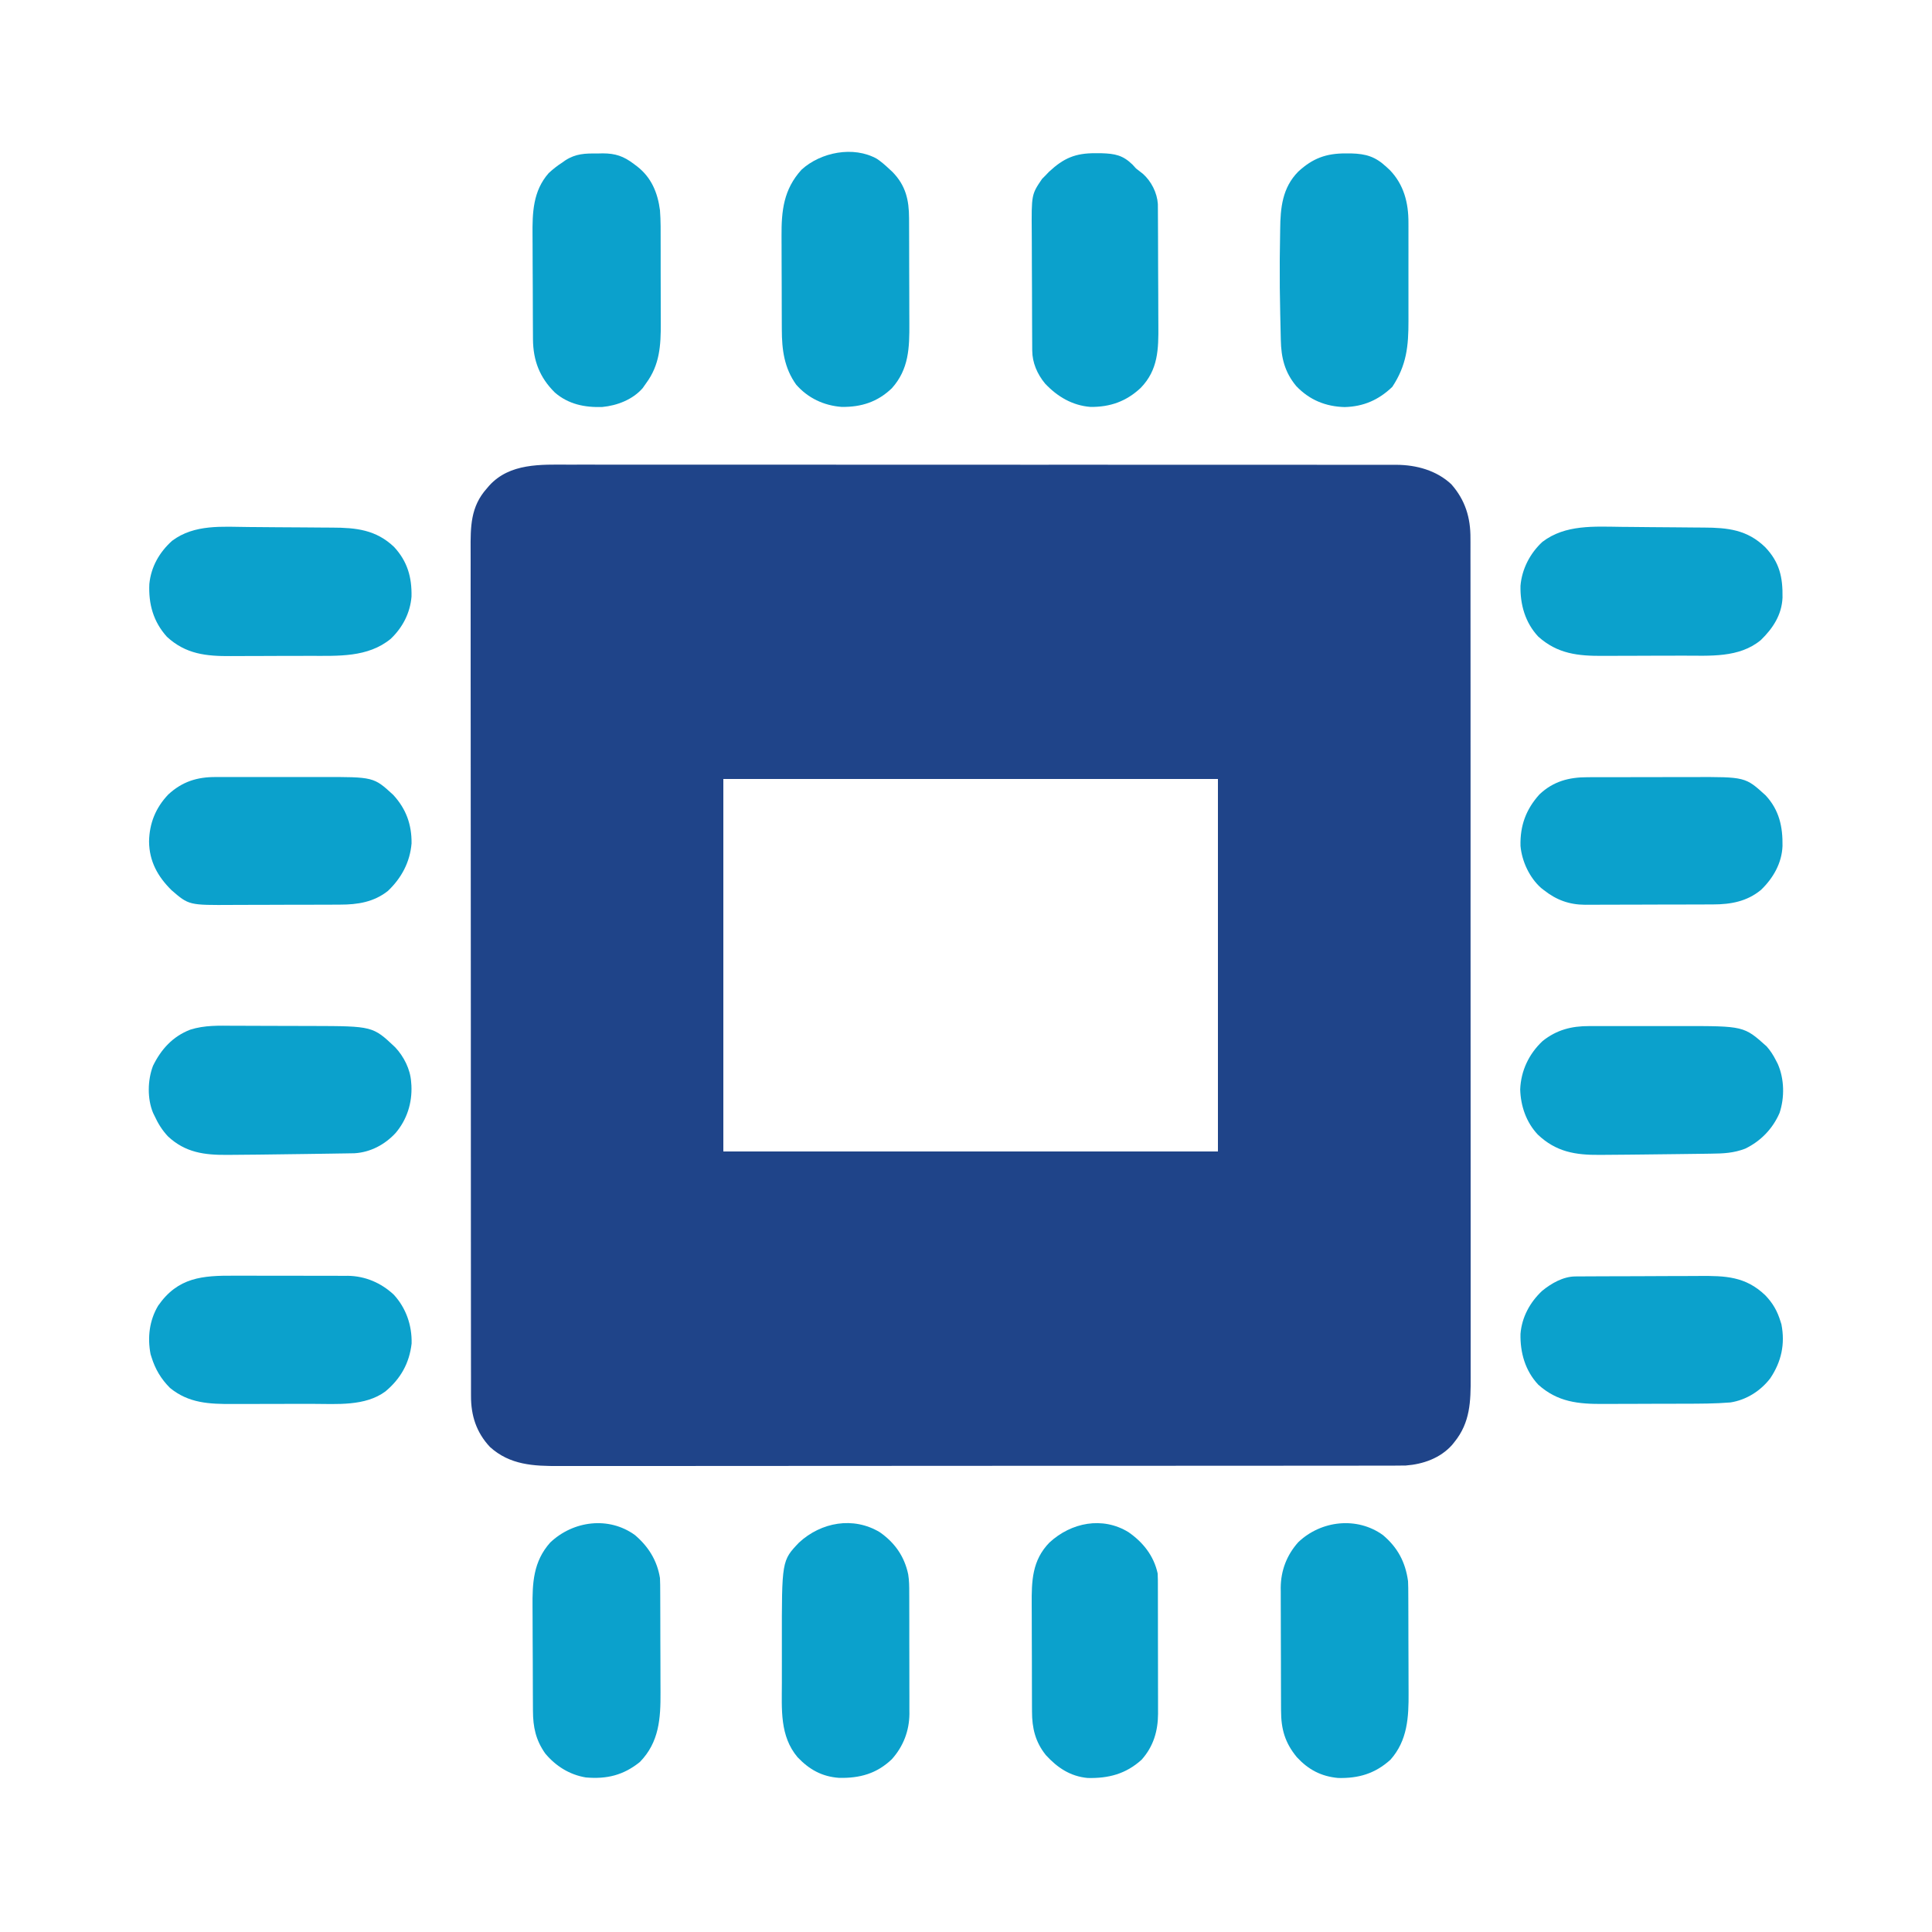 <svg xmlns="http://www.w3.org/2000/svg" width="1250" height="1250"><path d="M0 0 C2.339 -0.003 4.677 -0.007 7.016 -0.012 C12.751 -0.021 18.485 -0.017 24.22 -0.007 C31.095 0.005 37.969 -0.001 44.844 -0.007 C58.311 -0.019 71.778 -0.014 85.245 -0.002 C97.028 0.009 108.812 0.013 120.595 0.012 C121.378 0.012 122.16 0.012 122.966 0.011 C126.142 0.011 129.318 0.011 132.494 0.01 C162.268 0.006 192.043 0.019 221.818 0.04 C248.264 0.058 274.709 0.064 301.155 0.059 C302.853 0.058 304.552 0.058 306.251 0.058 C307.09 0.057 307.93 0.057 308.795 0.057 C313.022 0.056 317.25 0.055 321.477 0.055 C322.728 0.054 322.728 0.054 324.004 0.054 C346.113 0.05 368.222 0.056 390.332 0.064 C392.711 0.065 395.09 0.066 397.469 0.067 C399.047 0.067 400.625 0.068 402.203 0.069 C413.201 0.073 424.198 0.073 435.195 0.071 C449.366 0.069 463.537 0.073 477.707 0.089 C484.54 0.096 491.372 0.1 498.205 0.095 C504.459 0.091 510.712 0.097 516.966 0.109 C519.229 0.112 521.492 0.112 523.755 0.107 C526.831 0.102 529.907 0.11 532.983 0.12 C533.861 0.115 534.739 0.111 535.644 0.106 C548.47 0.188 561.43 3.716 571.016 12.687 C579.971 22.839 583.498 34.253 583.397 47.64 C583.401 48.616 583.406 49.593 583.411 50.598 C583.423 53.853 583.413 57.108 583.404 60.363 C583.408 62.727 583.414 65.09 583.42 67.454 C583.433 73.258 583.432 79.063 583.425 84.867 C583.418 91.824 583.428 98.78 583.438 105.737 C583.458 119.366 583.46 132.996 583.455 146.625 C583.45 158.554 583.451 170.483 583.457 182.412 C583.458 184.013 583.458 185.614 583.459 187.215 C583.46 189.628 583.461 192.041 583.463 194.453 C583.473 216.88 583.478 239.307 583.47 261.734 C583.47 263.002 583.47 263.002 583.469 264.295 C583.467 271.158 583.464 278.02 583.461 284.883 C583.451 311.651 583.46 338.418 583.483 365.186 C583.509 395.271 583.522 425.357 583.515 455.443 C583.514 458.651 583.513 461.86 583.513 465.069 C583.513 465.859 583.512 466.649 583.512 467.463 C583.51 479.382 583.518 491.3 583.531 503.219 C583.546 516.775 583.547 530.332 583.529 543.889 C583.52 550.805 583.518 557.72 583.534 564.636 C583.547 570.97 583.543 577.304 583.523 583.637 C583.52 585.926 583.523 588.215 583.533 590.503 C583.599 606.066 583.277 619.728 573.016 632.374 C572.515 632.999 572.014 633.625 571.497 634.269 C563.839 642.821 552.793 646.713 541.563 647.559 C539.013 647.631 536.471 647.643 533.92 647.631 C532.95 647.635 531.98 647.639 530.981 647.642 C527.741 647.651 524.502 647.647 521.262 647.642 C518.911 647.645 516.561 647.65 514.21 647.655 C508.435 647.666 502.66 647.668 496.884 647.666 C489.963 647.663 483.042 647.673 476.12 647.682 C461.772 647.702 447.423 647.707 433.074 647.708 C421.993 647.709 410.911 647.713 399.83 647.72 C396.639 647.722 393.447 647.723 390.255 647.725 C389.065 647.726 389.065 647.726 387.851 647.726 C365.538 647.739 343.225 647.747 320.912 647.746 C320.071 647.746 319.23 647.746 318.364 647.746 C314.102 647.745 309.84 647.745 305.578 647.745 C304.731 647.745 303.885 647.745 303.013 647.745 C301.301 647.745 299.589 647.745 297.878 647.745 C271.244 647.743 244.611 647.758 217.978 647.786 C188.046 647.817 158.114 647.834 128.182 647.832 C124.989 647.832 121.797 647.832 118.604 647.832 C117.818 647.832 117.032 647.832 116.222 647.832 C103.581 647.831 90.941 647.844 78.3 647.861 C65.593 647.878 52.887 647.88 40.18 647.867 C33.298 647.861 26.417 647.86 19.536 647.878 C13.233 647.894 6.931 647.891 0.629 647.873 C-1.648 647.87 -3.925 647.874 -6.203 647.885 C-22.669 647.96 -38.089 647.267 -50.98 635.562 C-59.813 626.14 -63.298 615.184 -63.241 602.535 C-63.246 601.067 -63.246 601.067 -63.251 599.57 C-63.261 596.282 -63.256 592.995 -63.251 589.708 C-63.255 587.331 -63.259 584.953 -63.265 582.576 C-63.274 577.402 -63.278 572.229 -63.276 567.056 C-63.273 559.363 -63.281 551.669 -63.292 543.976 C-63.311 529.436 -63.317 514.896 -63.318 500.356 C-63.319 489.127 -63.323 477.898 -63.329 466.668 C-63.331 463.436 -63.333 460.204 -63.334 456.972 C-63.335 456.168 -63.335 455.365 -63.336 454.537 C-63.348 431.933 -63.356 409.33 -63.355 386.727 C-63.355 385.874 -63.355 385.022 -63.355 384.144 C-63.355 379.825 -63.355 375.505 -63.354 371.185 C-63.354 370.328 -63.354 369.47 -63.354 368.586 C-63.354 366.851 -63.354 365.116 -63.354 363.381 C-63.353 336.393 -63.368 309.404 -63.395 282.416 C-63.426 252.094 -63.443 221.772 -63.441 191.451 C-63.441 188.217 -63.441 184.983 -63.441 181.749 C-63.441 180.953 -63.441 180.157 -63.441 179.336 C-63.441 166.527 -63.454 153.718 -63.471 140.908 C-63.488 128.032 -63.49 115.156 -63.477 102.28 C-63.469 94.632 -63.473 86.985 -63.492 79.338 C-63.506 73.625 -63.498 67.911 -63.483 62.198 C-63.48 59.889 -63.483 57.58 -63.494 55.271 C-63.562 40.166 -63.607 27.2 -52.984 15.374 C-52.197 14.45 -52.197 14.45 -51.394 13.507 C-38.098 -1.071 -18.108 -0.064 0 0 Z M100.016 203.374 C100.016 282.904 100.016 362.434 100.016 444.374 C205.616 444.374 311.216 444.374 420.016 444.374 C420.016 364.844 420.016 285.314 420.016 203.374 C314.416 203.374 208.816 203.374 100.016 203.374 Z " fill="#1F4489" transform="translate(367.984,300.626)"></path><path d="M0 0 C1.206 -0.003 1.206 -0.003 2.437 -0.005 C5.087 -0.01 7.737 -0.007 10.387 -0.003 C12.246 -0.004 14.105 -0.005 15.964 -0.006 C19.862 -0.008 23.761 -0.006 27.66 -0.001 C32.613 0.005 37.566 0.001 42.519 -0.005 C46.363 -0.008 50.206 -0.007 54.05 -0.004 C55.873 -0.004 57.697 -0.005 59.52 -0.007 C100.092 -0.048 100.092 -0.048 114.77 13.129 C117.252 15.94 119.072 18.792 120.77 22.129 C121.181 22.927 121.592 23.725 122.016 24.547 C126.259 34.251 126.467 46.156 123.145 56.192 C118.715 66.43 110.961 74.451 100.922 79.305 C93.516 82.141 86.949 82.466 79.043 82.543 C77.176 82.573 77.176 82.573 75.27 82.603 C71.92 82.653 68.569 82.694 65.218 82.731 C62.449 82.762 59.679 82.8 56.909 82.837 C49.422 82.937 41.934 83.02 34.446 83.093 C31.111 83.126 27.776 83.162 24.441 83.2 C20.085 83.248 15.728 83.283 11.371 83.305 C9.866 83.313 8.361 83.324 6.856 83.338 C-8.953 83.474 -21.418 81.433 -33.261 70.215 C-40.736 62.296 -44.361 51.782 -44.667 40.942 C-44.173 28.81 -39.013 17.987 -30.156 9.661 C-21.036 2.409 -11.484 -0.031 0 0 Z " fill="#0BA1CC" transform="translate(1028.23,663.871)"></path><path d="M0 0 C1.899 0.003 3.798 0.005 5.697 0.006 C9.664 0.01 13.631 0.025 17.598 0.047 C22.642 0.075 27.686 0.086 32.73 0.091 C37.591 0.096 42.452 0.11 47.312 0.125 C48.219 0.127 49.126 0.129 50.06 0.131 C89.631 0.237 89.631 0.237 104.137 13.949 C109.694 19.846 113.913 28.191 114.422 36.328 C114.484 37.103 114.546 37.878 114.609 38.676 C115.129 49.955 111.733 60.677 104.422 69.328 C97.441 76.907 88.075 81.883 77.702 82.486 C76.225 82.51 76.225 82.51 74.718 82.533 C73.589 82.553 72.46 82.573 71.297 82.594 C69.468 82.619 69.468 82.619 67.602 82.645 C66.326 82.665 65.05 82.686 63.736 82.708 C60.299 82.764 56.861 82.813 53.424 82.861 C51.298 82.891 49.172 82.922 47.046 82.953 C37.505 83.093 27.964 83.215 18.422 83.328 C17.356 83.341 16.291 83.354 15.193 83.368 C10.084 83.429 4.974 83.48 -0.135 83.504 C-1.533 83.512 -2.931 83.522 -4.328 83.536 C-19.22 83.676 -31.702 82.091 -42.953 71.516 C-46.679 67.507 -49.307 63.292 -51.578 58.328 C-51.898 57.677 -52.218 57.026 -52.547 56.355 C-56.368 47.174 -56.105 35.114 -52.578 25.891 C-47.322 15.172 -39.833 6.922 -28.548 2.54 C-19.154 -0.468 -9.749 -0.069 0 0 Z " fill="#0BA1CC" transform="translate(151.578,663.672)"></path><path d="M0 0 C1.503 0.01 1.503 0.01 3.037 0.021 C8.334 0.058 13.631 0.102 18.928 0.152 C24.372 0.201 29.815 0.227 35.258 0.248 C39.472 0.268 43.686 0.306 47.9 0.349 C49.907 0.366 51.913 0.377 53.919 0.381 C69.315 0.42 82.266 1.758 93.941 12.902 C102.567 22.243 105.486 32.455 105.215 45.039 C104.339 55.648 99.453 65.017 91.781 72.332 C76.928 84.546 57.613 83.341 39.395 83.355 C37.453 83.362 35.512 83.369 33.57 83.376 C29.531 83.388 25.491 83.391 21.451 83.39 C16.307 83.39 11.164 83.417 6.02 83.452 C2.021 83.474 -1.978 83.478 -5.977 83.477 C-7.872 83.479 -9.768 83.488 -11.663 83.504 C-27.496 83.622 -40.835 82.299 -53.031 71.02 C-61.85 61.264 -65.001 49.801 -64.406 36.848 C-63.322 25.78 -57.915 16.288 -49.641 8.879 C-35.169 -1.952 -17.155 -0.134 0 0 Z " fill="#0BA1CC" transform="translate(161.031,340.98)"></path><path d="M0 0 C2.011 0.016 4.022 0.032 6.033 0.047 C10.218 0.082 14.404 0.125 18.589 0.174 C23.923 0.235 29.257 0.268 34.592 0.294 C38.734 0.318 42.876 0.36 47.018 0.408 C48.984 0.427 50.95 0.441 52.917 0.448 C68.594 0.516 81.172 1.801 92.859 13.188 C102.138 22.977 104.226 32.635 104.02 45.766 C103.538 56.925 97.823 65.615 90.012 73.223 C75.897 84.965 56.786 83.286 39.578 83.32 C38.141 83.325 38.141 83.325 36.675 83.329 C31.611 83.344 26.548 83.353 21.484 83.357 C16.283 83.363 11.082 83.387 5.88 83.415 C1.852 83.434 -2.177 83.439 -6.206 83.441 C-8.123 83.444 -10.04 83.452 -11.956 83.465 C-28.093 83.568 -41.479 82.264 -54.016 70.992 C-62.485 61.962 -65.769 50.198 -65.512 38.133 C-64.63 27.334 -59.314 17.057 -51.348 9.715 C-36.549 -1.641 -17.699 -0.191 0 0 Z " fill="#0BA1CC" transform="translate(1049.266,340.883)"></path><path d="M0 0 C1.377 -0.005 1.377 -0.005 2.781 -0.01 C5.813 -0.02 8.845 -0.022 11.877 -0.023 C13.993 -0.026 16.11 -0.029 18.226 -0.033 C22.665 -0.039 27.105 -0.041 31.544 -0.04 C37.207 -0.04 42.87 -0.054 48.533 -0.071 C52.908 -0.082 57.282 -0.084 61.657 -0.083 C63.743 -0.085 65.829 -0.089 67.916 -0.097 C102.055 -0.212 102.055 -0.212 115.185 11.77 C123.997 21.281 126.289 32.069 126.088 44.548 C125.635 55.613 120.07 65.305 112.185 72.895 C103.119 80.407 92.589 82.292 81.222 82.306 C80.262 82.311 79.302 82.316 78.313 82.321 C75.141 82.336 71.97 82.343 68.799 82.348 C66.588 82.354 64.377 82.36 62.166 82.366 C57.53 82.376 52.894 82.382 48.258 82.385 C42.334 82.391 36.411 82.415 30.488 82.443 C25.919 82.462 21.351 82.467 16.783 82.469 C14.6 82.472 12.417 82.48 10.234 82.493 C7.171 82.51 4.109 82.508 1.046 82.502 C0.155 82.511 -0.737 82.52 -1.655 82.53 C-11.924 82.462 -20.146 79.46 -28.19 73.145 C-28.807 72.666 -29.425 72.186 -30.061 71.692 C-37.588 65.053 -42.539 54.396 -43.428 44.489 C-43.769 31.43 -39.948 20.88 -31.19 11.145 C-22.187 2.622 -12.056 -0.006 0 0 Z " fill="#0BA1CC" transform="translate(1027.19,502.855)"></path><path d="M0 0 C0.928 -0.004 1.856 -0.007 2.812 -0.011 C5.865 -0.019 8.918 -0.014 11.972 -0.007 C14.108 -0.008 16.244 -0.01 18.38 -0.013 C22.854 -0.016 27.329 -0.011 31.803 -0.002 C37.511 0.009 43.219 0.003 48.927 -0.009 C53.339 -0.016 57.752 -0.014 62.164 -0.009 C64.267 -0.008 66.37 -0.009 68.473 -0.014 C102.253 -0.073 102.253 -0.073 114.898 11.528 C123.24 20.586 126.904 30.727 126.769 42.935 C125.755 55.082 120.227 65.377 111.468 73.692 C102.373 80.9 91.866 82.561 80.588 82.549 C79.169 82.559 79.169 82.559 77.721 82.57 C74.619 82.589 71.516 82.593 68.413 82.595 C66.238 82.601 64.062 82.608 61.887 82.615 C57.334 82.627 52.782 82.631 48.229 82.629 C42.425 82.629 36.621 82.656 30.817 82.691 C26.325 82.713 21.833 82.717 17.34 82.716 C15.202 82.719 13.064 82.727 10.925 82.743 C-17.294 82.929 -17.294 82.929 -28.516 73.228 C-37.507 64.343 -42.946 54.485 -43.071 41.696 C-42.865 29.946 -38.79 19.84 -30.626 11.286 C-21.656 3.002 -12.03 -0.056 0 0 Z " fill="#0BA1CC" transform="translate(139.509,502.741)"></path><path d="M0 0 C0.87 -0.007 1.741 -0.014 2.637 -0.022 C4.065 -0.026 4.065 -0.026 5.523 -0.03 C7.031 -0.04 7.031 -0.04 8.569 -0.05 C11.904 -0.069 15.239 -0.081 18.574 -0.091 C19.714 -0.095 20.855 -0.099 22.03 -0.103 C28.074 -0.124 34.118 -0.139 40.162 -0.148 C46.386 -0.159 52.609 -0.193 58.833 -0.233 C63.633 -0.259 68.433 -0.268 73.233 -0.271 C75.526 -0.276 77.818 -0.288 80.111 -0.306 C97.045 -0.435 110.078 -0.058 122.859 12.182 C127.787 17.319 130.657 22.353 132.734 29.147 C132.925 29.748 133.115 30.349 133.312 30.967 C135.793 43.788 133.284 55.211 126.046 65.96 C119.766 74.109 110.611 79.918 100.322 81.524 C90.311 82.346 80.299 82.33 70.261 82.35 C69.293 82.353 68.325 82.356 67.327 82.359 C62.212 82.374 57.096 82.383 51.981 82.387 C46.727 82.393 41.473 82.417 36.219 82.445 C32.148 82.464 28.077 82.469 24.007 82.471 C22.07 82.474 20.134 82.482 18.198 82.495 C2.004 82.598 -11.431 81.338 -24.016 70.022 C-32.483 60.995 -35.781 49.222 -35.508 37.159 C-34.638 26.338 -29.369 16.658 -21.454 9.272 C-15.455 4.398 -7.86 0.044 0 0 Z " fill="#0BA1CC" transform="translate(1019.266,825.853)"></path><path d="M0 0 C2.311 -0.001 4.621 -0.003 6.932 -0.007 C11.757 -0.01 16.582 0.004 21.408 0.032 C27.57 0.066 33.731 0.06 39.893 0.041 C44.659 0.031 49.425 0.04 54.191 0.055 C56.462 0.06 58.733 0.059 61.004 0.053 C64.186 0.048 67.367 0.068 70.549 0.095 C71.472 0.089 72.396 0.082 73.347 0.076 C84.556 0.238 94.745 4.602 102.961 12.219 C110.982 20.893 114.85 32.169 114.559 43.891 C113.096 56.707 107.382 66.728 97.578 74.906 C84.466 84.592 66.045 82.943 50.516 82.93 C48.548 82.934 46.58 82.938 44.613 82.943 C40.516 82.95 36.419 82.95 32.322 82.945 C27.1 82.939 21.879 82.956 16.658 82.979 C12.604 82.994 8.551 82.995 4.497 82.991 C2.573 82.992 0.648 82.997 -1.276 83.007 C-16.292 83.077 -29.607 82.555 -41.754 72.629 C-47.596 66.777 -51.308 60.506 -53.754 52.629 C-53.945 52.029 -54.135 51.43 -54.332 50.812 C-56.432 39.943 -55.12 28.994 -49.469 19.461 C-36.628 0.969 -20.769 -0.135 0 0 Z " fill="#0BA1CC" transform="translate(151.754,825.371)"></path><path d="M0 0 C9.529 8.029 14.555 17.484 16.25 29.812 C16.397 32.73 16.407 35.644 16.411 38.565 C16.419 39.854 16.419 39.854 16.426 41.169 C16.441 44.001 16.448 46.832 16.453 49.664 C16.457 51.123 16.457 51.123 16.462 52.611 C16.477 57.76 16.486 62.909 16.49 68.058 C16.496 73.35 16.52 78.642 16.548 83.934 C16.567 88.027 16.572 92.119 16.574 96.211 C16.577 98.161 16.585 100.11 16.598 102.059 C16.697 117.872 15.951 132.879 4.879 145.34 C-5.108 154.369 -15.771 157.476 -29 157.156 C-39.991 156.149 -48.292 151.736 -55.719 143.676 C-63.42 134.326 -65.896 125.483 -65.911 113.591 C-65.916 112.67 -65.921 111.749 -65.926 110.8 C-65.941 107.759 -65.948 104.717 -65.953 101.676 C-65.959 99.555 -65.965 97.433 -65.97 95.312 C-65.981 90.864 -65.987 86.417 -65.99 81.969 C-65.996 76.288 -66.02 70.607 -66.048 64.925 C-66.067 60.542 -66.072 56.159 -66.074 51.776 C-66.077 49.683 -66.085 47.589 -66.098 45.496 C-66.115 42.557 -66.113 39.619 -66.106 36.681 C-66.116 35.827 -66.125 34.973 -66.134 34.093 C-66.058 22.953 -62.21 12.889 -54.746 4.582 C-39.975 -9.502 -16.723 -12.085 0 0 Z " fill="#0BA1CC" transform="translate(894.75,993.188)"></path><path d="M0 0 C1.152 0.003 2.304 0.006 3.491 0.01 C13.063 0.286 19.115 2.063 26.25 8.75 C26.958 9.397 27.665 10.044 28.395 10.711 C37.563 20.169 40.574 32.062 40.509 44.875 C40.512 45.738 40.516 46.601 40.519 47.49 C40.528 50.315 40.522 53.14 40.516 55.965 C40.517 57.946 40.519 59.927 40.521 61.908 C40.524 66.049 40.52 70.19 40.511 74.332 C40.499 79.618 40.506 84.905 40.518 90.191 C40.525 94.279 40.523 98.367 40.518 102.455 C40.516 104.404 40.518 106.352 40.523 108.3 C40.553 124.7 39.356 136.989 30.062 151.062 C21.18 159.551 11.453 163.795 -0.75 164.125 C-13.042 163.806 -23.496 159.547 -32.062 150.562 C-39.594 141.552 -41.838 132.119 -42.066 120.707 C-42.087 119.825 -42.108 118.942 -42.129 118.033 C-42.173 116.161 -42.214 114.289 -42.253 112.417 C-42.311 109.617 -42.377 106.817 -42.443 104.018 C-42.705 92.593 -42.831 81.177 -42.75 69.75 C-42.745 69.001 -42.741 68.252 -42.736 67.481 C-42.702 62.895 -42.638 58.311 -42.542 53.725 C-42.514 52.191 -42.493 50.657 -42.479 49.123 C-42.346 35.173 -41.076 22.158 -30.75 11.75 C-21.373 3.127 -12.704 -0.037 0 0 Z " fill="#0BA1CC" transform="translate(870.75,99.25)"></path><path d="M0 0 C8.7 7.407 14.37 16.457 16.188 27.812 C16.34 30.753 16.345 33.691 16.349 36.635 C16.356 37.953 16.356 37.953 16.364 39.298 C16.378 42.2 16.385 45.102 16.391 48.004 C16.396 50.031 16.402 52.057 16.408 54.084 C16.418 58.335 16.424 62.586 16.428 66.837 C16.433 72.258 16.457 77.679 16.486 83.1 C16.504 87.289 16.51 91.479 16.511 95.668 C16.514 97.665 16.522 99.662 16.535 101.659 C16.639 118.595 15.691 134.025 3.188 146.812 C-7.443 155.398 -18.273 158.01 -31.812 156.812 C-42.352 155.051 -51.248 149.46 -58.055 141.316 C-64.197 132.567 -65.956 124.165 -65.99 113.73 C-65.996 112.824 -66.003 111.918 -66.009 110.984 C-66.029 107.989 -66.041 104.995 -66.051 102 C-66.055 100.973 -66.059 99.945 -66.063 98.887 C-66.084 93.445 -66.098 88.003 -66.108 82.561 C-66.119 76.967 -66.153 71.374 -66.193 65.781 C-66.219 61.457 -66.227 57.133 -66.231 52.809 C-66.236 50.748 -66.247 48.688 -66.266 46.628 C-66.399 30.959 -65.808 17.131 -54.812 4.812 C-40.014 -9.255 -16.975 -12.309 0 0 Z " fill="#0BA1CC" transform="translate(410.812,993.188)"></path><path d="M0 0 C9.747 6.795 15.943 15.66 18.397 27.228 C19.059 31.243 19.087 35.202 19.075 39.263 C19.081 40.175 19.086 41.087 19.091 42.027 C19.105 45.014 19.104 48.001 19.102 50.988 C19.105 53.081 19.11 55.174 19.115 57.268 C19.122 61.644 19.122 66.021 19.116 70.398 C19.111 75.987 19.128 81.576 19.151 87.165 C19.166 91.485 19.166 95.804 19.163 100.124 C19.164 102.184 19.169 104.244 19.179 106.304 C19.192 109.192 19.185 112.079 19.173 114.967 C19.181 115.805 19.188 116.643 19.196 117.507 C19.099 128.596 15.223 138.644 7.797 146.91 C-2.043 156.292 -12.963 159.225 -26.273 158.953 C-37.384 158.179 -45.589 153.568 -53.168 145.613 C-64.753 131.893 -63.359 114.612 -63.332 97.633 C-63.333 96.127 -63.334 94.62 -63.335 93.114 C-63.336 89.978 -63.334 86.841 -63.33 83.705 C-63.324 79.741 -63.327 75.776 -63.333 71.812 C-63.399 18.427 -63.399 18.427 -52.199 6.68 C-37.887 -6.498 -17.123 -10.28 0 0 Z " fill="#0BA1CC" transform="translate(569.199,991.32)"></path><path d="M0 0 C1.163 -0.028 2.327 -0.055 3.525 -0.084 C11.772 -0.061 17.001 1.731 23.562 6.688 C24.315 7.252 25.067 7.817 25.843 8.398 C35.024 15.573 39.068 25.346 40.562 36.688 C41.097 43.579 41.01 50.499 40.996 57.406 C41.001 59.397 41.006 61.387 41.012 63.378 C41.021 67.53 41.019 71.682 41.009 75.833 C40.997 81.122 41.017 86.41 41.046 91.699 C41.065 95.803 41.065 99.907 41.059 104.012 C41.059 105.96 41.065 107.909 41.077 109.858 C41.156 124.116 40.411 136.808 31.562 148.688 C30.841 149.719 30.119 150.75 29.375 151.812 C22.897 159.242 12.867 163.08 3.277 164.004 C-8.125 164.395 -18.648 162.259 -27.441 154.66 C-37.268 144.949 -41.477 134.004 -41.606 120.247 C-41.609 119.429 -41.612 118.61 -41.615 117.767 C-41.621 116.89 -41.628 116.013 -41.634 115.109 C-41.654 112.217 -41.666 109.325 -41.676 106.434 C-41.68 105.44 -41.684 104.447 -41.688 103.424 C-41.709 98.163 -41.723 92.903 -41.733 87.642 C-41.744 82.238 -41.778 76.834 -41.818 71.43 C-41.844 67.25 -41.852 63.069 -41.856 58.888 C-41.861 56.898 -41.872 54.907 -41.891 52.917 C-42.019 38.341 -41.634 24.244 -31.438 12.688 C-28.609 10.051 -25.684 7.785 -22.438 5.688 C-21.835 5.262 -21.232 4.836 -20.612 4.397 C-13.91 0.081 -7.825 -0.099 0 0 Z " fill="#0BA1CC" transform="translate(386.438,99.312)"></path><path d="M0 0 C2.781 1.88 5.148 3.915 7.595 6.225 C8.409 6.979 9.224 7.733 10.063 8.51 C18.587 17.265 20.741 26.596 20.756 38.43 C20.763 39.81 20.763 39.81 20.771 41.216 C20.785 44.253 20.792 47.29 20.798 50.326 C20.804 52.445 20.809 54.564 20.815 56.683 C20.826 61.126 20.831 65.57 20.835 70.013 C20.84 75.686 20.864 81.358 20.893 87.03 C20.912 91.409 20.917 95.788 20.918 100.166 C20.921 102.256 20.929 104.346 20.942 106.436 C21.035 122.182 20.682 136.127 9.591 148.451 C0.272 157.354 -10.194 160.652 -22.866 160.494 C-34.413 159.615 -44.595 154.834 -52.28 146.092 C-60.03 135.282 -61.547 123.422 -61.566 110.499 C-61.571 109.678 -61.576 108.857 -61.581 108.012 C-61.596 105.326 -61.603 102.641 -61.608 99.955 C-61.611 99.03 -61.614 98.104 -61.617 97.151 C-61.632 92.254 -61.641 87.358 -61.646 82.462 C-61.651 77.436 -61.675 72.409 -61.703 67.383 C-61.722 63.489 -61.727 59.595 -61.729 55.701 C-61.732 53.849 -61.74 51.997 -61.753 50.145 C-61.863 33.563 -60.434 19.767 -48.78 6.975 C-36.453 -4.257 -15.242 -8.584 0 0 Z " fill="#0BA1CC" transform="translate(567.405,102.775)"></path><path d="M0 0 C9.503 6.573 16.42 15.343 18.902 26.715 C18.991 28.093 19.033 29.475 19.036 30.856 C19.042 32.081 19.042 32.081 19.049 33.332 C19.048 34.664 19.048 34.664 19.048 36.022 C19.051 36.964 19.054 37.906 19.058 38.877 C19.067 41.993 19.069 45.11 19.07 48.227 C19.074 50.396 19.077 52.566 19.08 54.736 C19.086 59.288 19.088 63.84 19.088 68.392 C19.088 74.212 19.101 80.031 19.118 85.85 C19.13 90.334 19.132 94.819 19.131 99.303 C19.132 101.447 19.137 103.592 19.144 105.736 C19.154 108.744 19.151 111.752 19.145 114.76 C19.151 115.638 19.157 116.516 19.162 117.42 C19.105 128.711 16.181 138.656 8.527 147.242 C-1.69 156.502 -12.926 159.388 -26.449 159.059 C-37.622 158.006 -45.965 152.43 -53.41 144.277 C-60.229 135.835 -62.399 126.752 -62.388 116.115 C-62.395 115.177 -62.402 114.239 -62.409 113.273 C-62.427 110.187 -62.431 107.102 -62.434 104.016 C-62.44 101.857 -62.447 99.699 -62.454 97.54 C-62.466 93.019 -62.469 88.497 -62.468 83.976 C-62.468 78.207 -62.495 72.439 -62.53 66.671 C-62.552 62.212 -62.556 57.753 -62.555 53.295 C-62.557 51.169 -62.566 49.044 -62.582 46.919 C-62.683 31.635 -62.385 18.292 -51.098 6.715 C-37.009 -6.266 -16.781 -10.281 0 0 Z " fill="#0BA1CC" transform="translate(730.098,991.285)"></path><path d="M0 0 C1.249 0.004 2.499 0.009 3.786 0.013 C12.483 0.284 17.663 1.227 23.988 7.445 C24.714 8.247 25.44 9.049 26.188 9.875 C27.658 11.032 29.136 12.179 30.625 13.312 C36.079 18.176 39.834 25.547 40.322 32.895 C40.326 33.614 40.33 34.332 40.335 35.072 C40.342 35.901 40.349 36.731 40.356 37.586 C40.359 38.487 40.362 39.389 40.365 40.318 C40.371 41.275 40.378 42.232 40.384 43.217 C40.404 46.384 40.416 49.552 40.426 52.719 C40.43 53.803 40.434 54.888 40.438 56.005 C40.459 61.751 40.473 67.497 40.483 73.242 C40.494 79.155 40.528 85.068 40.568 90.982 C40.594 95.546 40.602 100.11 40.606 104.674 C40.611 106.852 40.622 109.031 40.641 111.209 C40.765 126.668 40.599 140.148 29.188 151.875 C19.837 160.635 9.368 164.29 -3.301 164.148 C-15.019 163.236 -24.747 157.463 -32.688 149 C-37.691 142.934 -40.913 135.592 -40.96 127.678 C-40.967 126.849 -40.974 126.019 -40.981 125.164 C-40.984 124.263 -40.987 123.361 -40.99 122.432 C-40.996 121.475 -41.003 120.518 -41.009 119.533 C-41.029 116.366 -41.041 113.198 -41.051 110.031 C-41.055 108.947 -41.059 107.862 -41.063 106.745 C-41.084 100.999 -41.098 95.253 -41.108 89.508 C-41.119 83.595 -41.153 77.682 -41.193 71.768 C-41.219 67.204 -41.227 62.64 -41.231 58.076 C-41.236 55.898 -41.247 53.719 -41.266 51.541 C-41.465 26.733 -41.465 26.733 -34.629 16.656 C-33.885 15.903 -33.141 15.151 -32.375 14.375 C-31.634 13.602 -30.893 12.828 -30.129 12.031 C-20.619 3.179 -13.079 -0.083 0 0 Z " fill="#0BA1CC" transform="translate(708.812,99.125)"></path></svg>